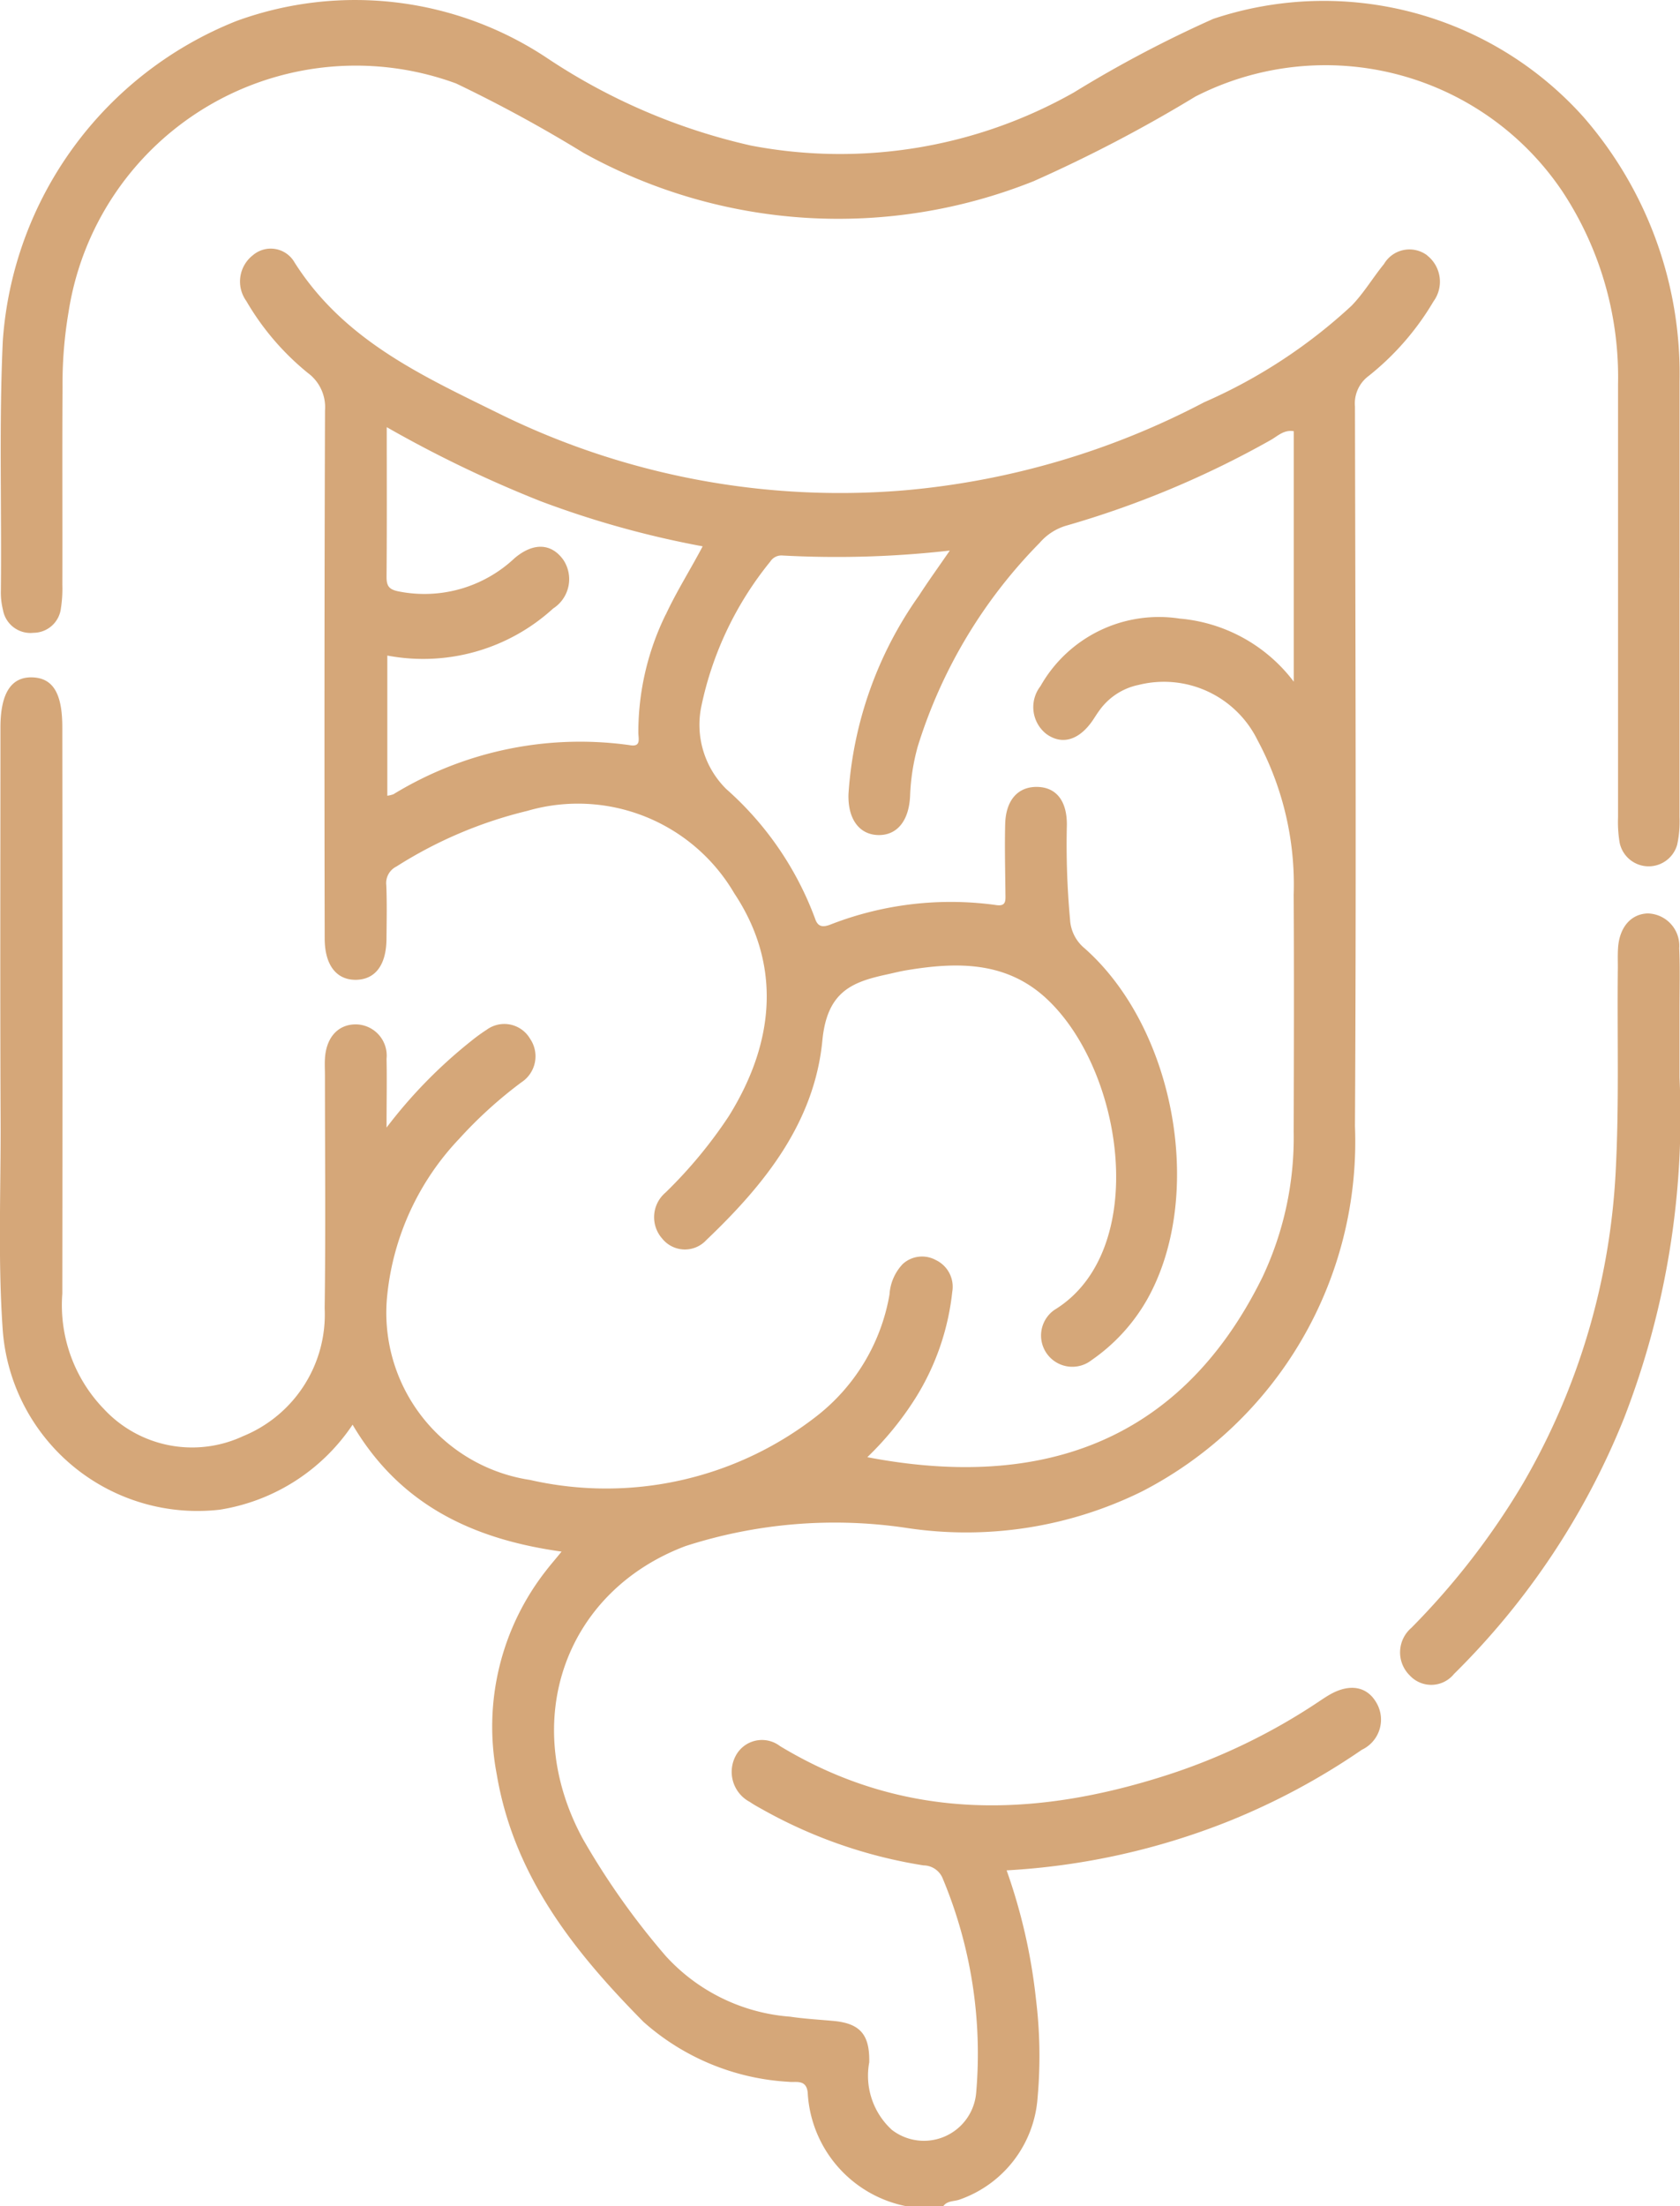 <svg id="intestino" xmlns="http://www.w3.org/2000/svg" xmlns:xlink="http://www.w3.org/1999/xlink" width="52.74" height="69.239" viewBox="0 0 52.74 69.239">
  <defs>
    <clipPath id="clip-path">
      <rect id="Rectangle_1000" data-name="Rectangle 1000" width="52.74" height="69.239" fill="#d5a779"/>
    </clipPath>
  </defs>
  <g id="Group_2769" data-name="Group 2769" clip-path="url(#clip-path)">
    <path id="Path_84732" data-name="Path 84732" d="M52.837,18.137q0,3.754,0,7.507a3.43,3.43,0,0,1-.074.87.93.93,0,0,1-1.805-.06,3.914,3.914,0,0,1-.051-.807q0-6.8,0-13.594a10.578,10.578,0,0,0-1.74-6.033A8.963,8.963,0,0,0,37.638,3.032a44.7,44.7,0,0,1-5.071,2.653A16.5,16.5,0,0,1,18.431,4.8a43.735,43.735,0,0,0-4-2.179A9.126,9.126,0,0,0,2.266,9.783a13.438,13.438,0,0,0-.191,2.351c-.013,2.074,0,4.148-.006,6.222a4.029,4.029,0,0,1-.045.74.871.871,0,0,1-.859.766.876.876,0,0,1-.96-.719,2.264,2.264,0,0,1-.066-.6C.167,15.927.079,13.313.2,10.7A11.674,11.674,0,0,1,7.538.659a10.873,10.873,0,0,1,9.793,1.194,19.085,19.085,0,0,0,6.358,2.717A14.9,14.9,0,0,0,33.829,2.9,37.619,37.619,0,0,1,38.2.593a10.945,10.945,0,0,1,11.622,3.08,12.267,12.267,0,0,1,3.016,8.309q0,3.077,0,6.155" transform="translate(-0.112 -0.001)" fill="#d5a779"/>
    <path id="Path_84733" data-name="Path 84733" d="M279.757,174.316a26.174,26.174,0,0,1-1.741,10.69,23.631,23.631,0,0,1-5.339,8.03.918.918,0,0,1-1.388.047,1.014,1.014,0,0,1,.049-1.494,23.4,23.4,0,0,0,3.521-4.559,21.655,21.655,0,0,0,2.893-9.749c.114-2.139.044-4.279.069-6.419,0-.2-.007-.406.006-.608.041-.648.4-1.069.928-1.088a1.014,1.014,0,0,1,.992,1.094c.03.652.009,1.306.01,1.96q0,1.048,0,2.1" transform="translate(-227.032 -140.497)" fill="#d5a779"/>
    <path id="Path_84734" data-name="Path 84734" d="M44.808,46.292a.927.927,0,0,0-1.361.269c-.349.428-.631.909-1.018,1.309A16.577,16.577,0,0,1,37.8,50.9a24.87,24.87,0,0,1-9.388,2.762,24.223,24.223,0,0,1-12.82-2.444c-2.37-1.167-4.8-2.277-6.341-4.7a.861.861,0,0,0-1.308-.237,1.046,1.046,0,0,0-.211,1.44,8.243,8.243,0,0,0,1.93,2.257,1.336,1.336,0,0,1,.541,1.179q-.028,8.284-.01,16.569c0,.842.372,1.314.994,1.3.6-.015.938-.47.946-1.278.005-.564.017-1.128-.006-1.69a.579.579,0,0,1,.319-.588,13.585,13.585,0,0,1,4.105-1.745,5.685,5.685,0,0,1,6.5,2.587c1.42,2.134,1.351,4.554-.176,7a14.441,14.441,0,0,1-1.985,2.394,1.013,1.013,0,0,0-.1,1.444.914.914,0,0,0,1.388.04c1.8-1.715,3.388-3.666,3.639-6.263.148-1.535.932-1.833,2.028-2.07.211-.046.421-.1.633-.134,1.552-.257,3.089-.285,4.353.874,2.469,2.265,3.278,7.958.269,9.79a.981.981,0,1,0,1.17,1.574A5.781,5.781,0,0,0,36,79.08c1.839-3.234.915-8.509-1.953-11.044a1.256,1.256,0,0,1-.455-.9,25.771,25.771,0,0,1-.1-2.97c.005-.762-.338-1.186-.936-1.194s-.977.411-1,1.153c-.019.72,0,1.442.007,2.163,0,.237.045.451-.314.389a10.391,10.391,0,0,0-5.21.627c-.212.073-.365.063-.452-.2A10.1,10.1,0,0,0,22.8,63.039a2.837,2.837,0,0,1-.782-2.6A10.629,10.629,0,0,1,24.181,55.9a.413.413,0,0,1,.382-.191,31.507,31.507,0,0,0,5.254-.155c-.372.542-.681.967-.965,1.409A12.119,12.119,0,0,0,26.636,63.2c-.023.784.342,1.271.935,1.283s.97-.452,1-1.245a6.693,6.693,0,0,1,.237-1.526,15.739,15.739,0,0,1,3.83-6.4,1.752,1.752,0,0,1,.86-.547,29.862,29.862,0,0,0,6.391-2.679c.215-.119.411-.332.726-.278v7.861a5.028,5.028,0,0,0-3.581-1.98,4.272,4.272,0,0,0-4.371,2.121,1.072,1.072,0,0,0,.184,1.5c.469.339.978.214,1.4-.347.093-.124.169-.261.262-.385a2.006,2.006,0,0,1,1.23-.806,3.273,3.273,0,0,1,3.737,1.73,9.574,9.574,0,0,1,1.136,4.856c.014,2.48.007,4.959,0,7.439a10.251,10.251,0,0,1-.984,4.569c-2.674,5.424-7.27,6.625-12.4,5.643a9.945,9.945,0,0,0,1.514-1.858,7.861,7.861,0,0,0,1.152-3.33.929.929,0,0,0-.517-1,.9.9,0,0,0-1.035.123,1.526,1.526,0,0,0-.418.96A6.167,6.167,0,0,1,25.6,82.749a10.744,10.744,0,0,1-8.961,1.974A5.306,5.306,0,0,1,12.159,78.9a8.361,8.361,0,0,1,2.26-4.888,13.628,13.628,0,0,1,1.95-1.769.975.975,0,0,0,.272-1.366.937.937,0,0,0-1.365-.282,5.372,5.372,0,0,0-.477.346,15.235,15.235,0,0,0-2.664,2.723c0-.826.014-1.493,0-2.159a.98.98,0,0,0-.926-1.079c-.576-.021-.966.389-1.008,1.068-.011.18,0,.36,0,.541,0,2.435.024,4.87-.009,7.3A4.123,4.123,0,0,1,7.629,83.35a3.782,3.782,0,0,1-4.373-.859,4.685,4.685,0,0,1-1.3-3.609q.011-8.893,0-17.786c0-1.057-.291-1.539-.937-1.562-.668-.023-1.005.5-1.005,1.572,0,4.1-.013,8.206.005,12.308.01,2.208-.089,4.417.068,6.623A6.131,6.131,0,0,0,6.9,85.657a6.179,6.179,0,0,0,4.169-2.668c1.494,2.538,3.807,3.6,6.561,3.983-.2.247-.345.411-.478.584a7.936,7.936,0,0,0-1.559,6.4c.542,3.229,2.466,5.608,4.611,7.779a7.484,7.484,0,0,0,4.552,1.878c.221.029.553-.091.6.333a3.841,3.841,0,0,0,3.1,3.573H29.61c.132-.185.352-.145.527-.214a3.662,3.662,0,0,0,2.436-3.194,14.664,14.664,0,0,0-.052-3.1,17.731,17.731,0,0,0-.92-4.034,22.1,22.1,0,0,0,6.971-1.542,21.616,21.616,0,0,0,4.182-2.244A1.045,1.045,0,0,0,43.2,91.7c-.3-.509-.854-.594-1.479-.225-.112.066-.221.139-.33.212a19.117,19.117,0,0,1-4.727,2.29c-4.168,1.347-8.255,1.469-12.177-.9a.932.932,0,0,0-1.4.322,1.067,1.067,0,0,0,.457,1.433c.143.1.3.18.449.265a15.153,15.153,0,0,0,5,1.724.655.655,0,0,1,.6.407,14.248,14.248,0,0,1,1.052,6.726,1.646,1.646,0,0,1-2.647,1.167,2.3,2.3,0,0,1-.71-2.119c.019-.884-.3-1.226-1.133-1.3-.451-.041-.9-.066-1.352-.133a5.881,5.881,0,0,1-3.9-1.9,23.482,23.482,0,0,1-2.609-3.686C16.3,92.3,17.721,88.235,21.517,86.8a15.252,15.252,0,0,1,6.9-.577,12.475,12.475,0,0,0,7.431-1.138,12.35,12.35,0,0,0,6.688-11.465c.043-7.529.015-15.058,0-22.588a1.076,1.076,0,0,1,.433-.961,8.507,8.507,0,0,0,2.033-2.338,1.048,1.048,0,0,0-.2-1.442M20.9,57.559a8.4,8.4,0,0,0-.861,3.7c0,.207.1.475-.286.4a11.238,11.238,0,0,0-7.4,1.542.889.889,0,0,1-.194.048v-4.4a6.046,6.046,0,0,0,5.206-1.477,1.094,1.094,0,0,0,.321-1.525c-.369-.516-.929-.562-1.53-.056A4.129,4.129,0,0,1,12.5,56.833c-.308-.064-.368-.185-.365-.48.013-1.509.006-3.019.006-4.672A37.962,37.962,0,0,0,16.959,54a29.848,29.848,0,0,0,5.1,1.421c-.4.755-.821,1.419-1.155,2.136" transform="translate(0 -38.274)" fill="#d5a779"/>
  </g>
</svg>
